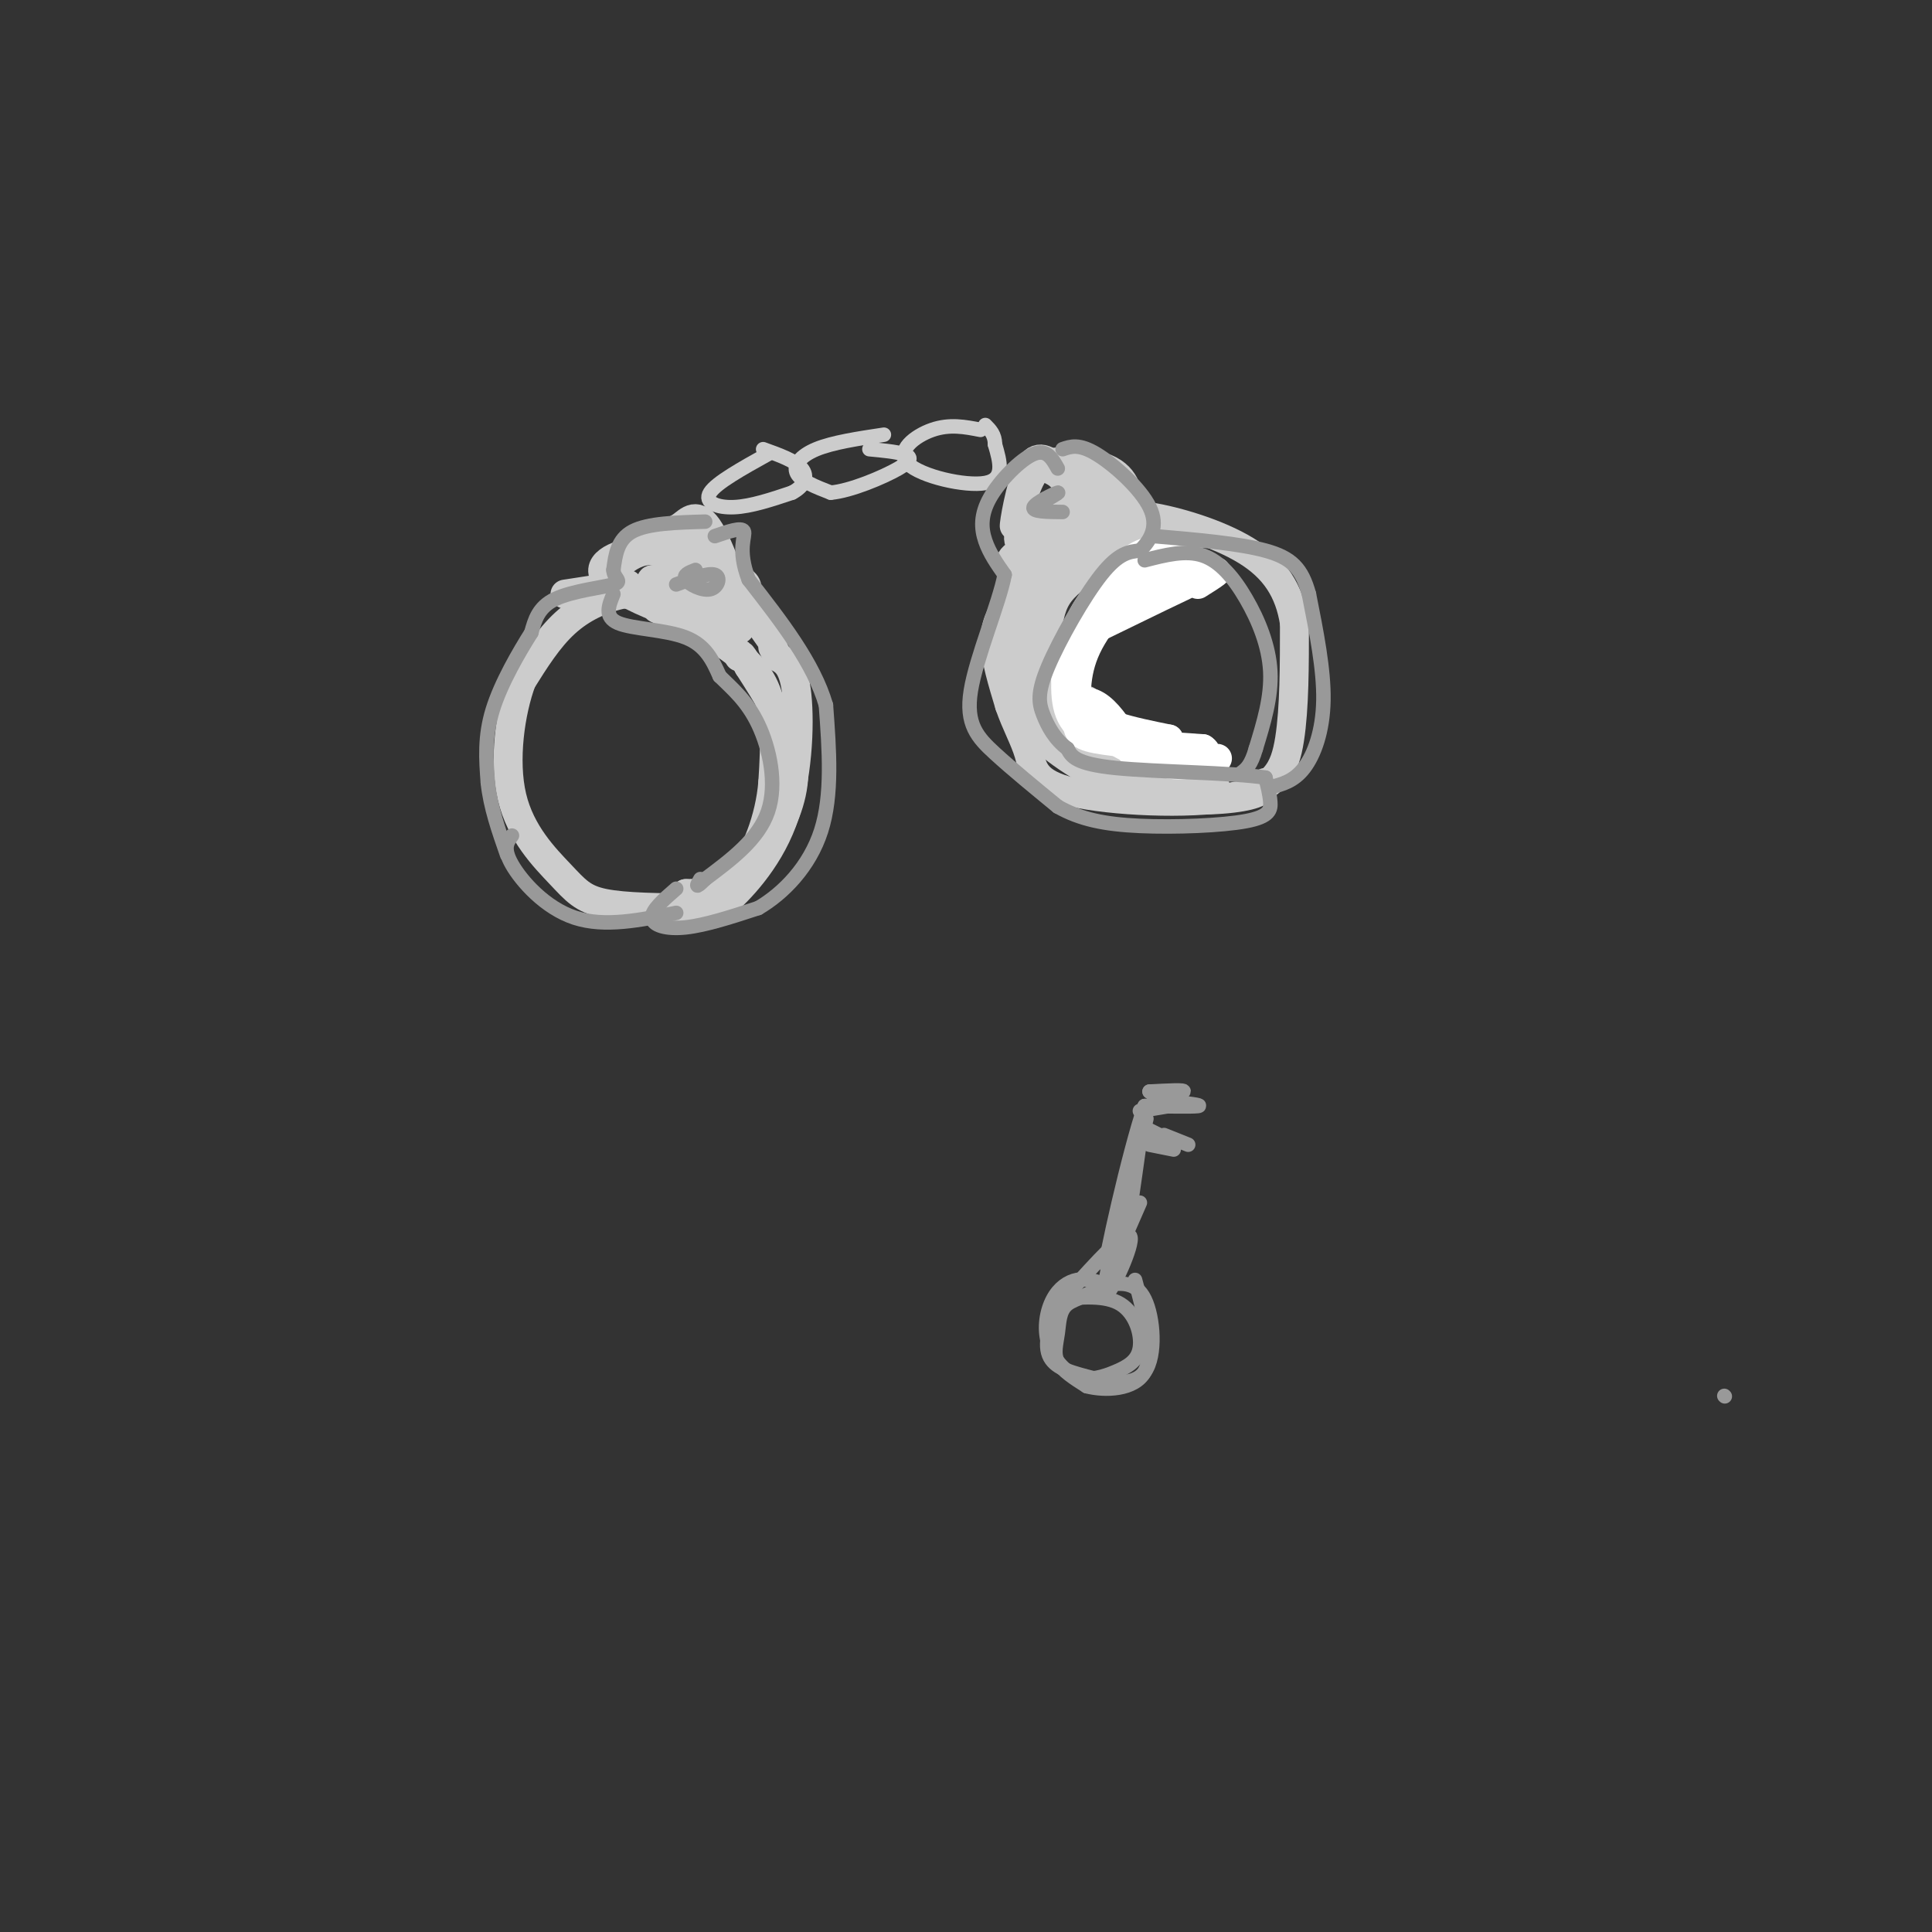 <svg viewBox='0 0 400 400' version='1.1' xmlns='http://www.w3.org/2000/svg' xmlns:xlink='http://www.w3.org/1999/xlink'><rect x="0" y="0" width="400" height="400" fill="#333333" stroke="none"/><g fill='none' stroke='#cccccc' stroke-width='3' stroke-linecap='round' stroke-linejoin='round'><path d='M159,94c-5.356,2.978 -10.711,5.956 -12,8c-1.289,2.044 1.489,3.156 5,3c3.511,-0.156 7.756,-1.578 12,-3'/><path d='M164,102c2.667,-1.400 3.333,-3.400 2,-5c-1.333,-1.600 -4.667,-2.800 -8,-4'/><path d='M183,90c-5.311,0.800 -10.622,1.600 -14,3c-3.378,1.400 -4.822,3.400 -4,5c0.822,1.600 3.911,2.800 7,4'/><path d='M172,102c4.107,-0.345 10.875,-3.208 14,-5c3.125,-1.792 2.607,-2.512 1,-3c-1.607,-0.488 -4.304,-0.744 -7,-1'/><path d='M203,89c-3.196,-0.625 -6.393,-1.250 -10,0c-3.607,1.250 -7.625,4.375 -5,7c2.625,2.625 11.893,4.750 16,4c4.107,-0.750 3.054,-4.375 2,-8'/><path d='M206,92c0.000,-2.000 -1.000,-3.000 -2,-4'/><path d='M144,109c-3.667,0.333 -7.333,0.667 -10,2c-2.667,1.333 -4.333,3.667 -6,6'/></g>
<g fill='none' stroke='#cccccc' stroke-width='6' stroke-linecap='round' stroke-linejoin='round'><path d='M130,121c-6.778,1.044 -13.556,2.089 -13,2c0.556,-0.089 8.444,-1.311 13,-1c4.556,0.311 5.778,2.156 7,4'/><path d='M137,126c-2.024,-0.619 -10.583,-4.167 -12,-7c-1.417,-2.833 4.310,-4.952 9,-5c4.690,-0.048 8.345,1.976 12,4'/><path d='M146,118c-0.222,-0.768 -6.778,-4.689 -12,-4c-5.222,0.689 -9.111,5.989 -7,8c2.111,2.011 10.222,0.734 16,2c5.778,1.266 9.222,5.076 10,6c0.778,0.924 -1.111,-1.038 -3,-3'/><path d='M150,127c-5.155,-2.286 -16.542,-6.500 -15,-7c1.542,-0.500 16.012,2.714 19,2c2.988,-0.714 -5.506,-5.357 -14,-10'/><path d='M140,112c-2.179,-1.965 -0.625,-1.877 1,-3c1.625,-1.123 3.322,-3.456 6,1c2.678,4.456 6.337,15.702 6,17c-0.337,1.298 -4.668,-7.351 -9,-16'/><path d='M144,111c1.167,1.000 8.583,11.500 16,22'/><path d='M147,127c-1.482,-1.583 -2.964,-3.167 -6,-4c-3.036,-0.833 -7.625,-0.917 -12,0c-4.375,0.917 -8.536,2.833 -12,6c-3.464,3.167 -6.232,7.583 -9,12'/><path d='M108,141c-2.368,6.415 -3.789,16.451 -2,24c1.789,7.549 6.789,12.609 10,16c3.211,3.391 4.632,5.112 9,6c4.368,0.888 11.684,0.944 19,1'/><path d='M144,188c3.632,0.569 3.211,1.493 6,-1c2.789,-2.493 8.789,-8.402 12,-17c3.211,-8.598 3.632,-19.885 3,-26c-0.632,-6.115 -2.316,-7.057 -4,-8'/><path d='M161,136c-0.833,-1.667 -0.917,-1.833 -1,-2'/><path d='M219,97c-2.119,-1.696 -4.238,-3.393 -6,0c-1.762,3.393 -3.167,11.875 -3,12c0.167,0.125 1.905,-8.107 4,-11c2.095,-2.893 4.548,-0.446 7,2'/><path d='M221,100c2.225,1.483 4.287,4.191 3,5c-1.287,0.809 -5.923,-0.282 -9,1c-3.077,1.282 -4.593,4.938 -4,6c0.593,1.062 3.297,-0.469 6,-2'/><path d='M217,110c2.095,-1.167 4.333,-3.083 3,-2c-1.333,1.083 -6.238,5.167 -6,6c0.238,0.833 5.619,-1.583 11,-4'/><path d='M225,110c3.310,-0.798 6.083,-0.792 3,0c-3.083,0.792 -12.024,2.369 -16,4c-3.976,1.631 -2.988,3.315 -2,5'/><path d='M210,119c2.836,-1.775 10.925,-8.713 18,-11c7.075,-2.287 13.136,0.077 16,2c2.864,1.923 2.533,3.407 1,3c-1.533,-0.407 -4.266,-2.703 -7,-5'/><path d='M238,108c-4.667,-2.667 -12.833,-6.833 -21,-11'/><path d='M217,97c-0.822,-2.111 7.622,-1.889 12,0c4.378,1.889 4.689,5.444 5,9'/><path d='M230,114c-4.696,-0.940 -9.393,-1.881 -13,0c-3.607,1.881 -6.125,6.583 -8,10c-1.875,3.417 -3.107,5.548 -3,9c0.107,3.452 1.554,8.226 3,13'/><path d='M209,146c1.309,3.838 3.083,6.932 4,10c0.917,3.068 0.978,6.111 9,8c8.022,1.889 24.006,2.624 33,1c8.994,-1.624 10.998,-5.607 12,-12c1.002,-6.393 1.001,-15.197 1,-24'/><path d='M268,129c-1.024,-6.679 -4.083,-11.375 -10,-15c-5.917,-3.625 -14.690,-6.179 -20,-7c-5.310,-0.821 -7.155,0.089 -9,1'/><path d='M229,110c-2.208,0.458 -4.417,0.917 -8,5c-3.583,4.083 -8.542,11.792 -11,17c-2.458,5.208 -2.417,7.917 -1,11c1.417,3.083 4.208,6.542 7,10'/><path d='M216,153c4.417,3.940 11.958,8.792 20,11c8.042,2.208 16.583,1.774 21,1c4.417,-0.774 4.708,-1.887 5,-3'/><path d='M232,113c-4.250,2.821 -8.500,5.643 -11,8c-2.500,2.357 -3.250,4.250 -4,8c-0.750,3.750 -1.500,9.357 0,14c1.500,4.643 5.250,8.321 9,12'/><path d='M226,155c5.667,3.167 15.333,5.083 25,7'/><path d='M251,162c2.618,1.995 -3.337,3.482 -11,2c-7.663,-1.482 -17.033,-5.933 -22,-11c-4.967,-5.067 -5.529,-10.749 -5,-15c0.529,-4.251 2.151,-7.072 3,-6c0.849,1.072 0.924,6.036 1,11'/><path d='M217,143c1.500,2.167 4.750,2.083 8,2'/><path d='M242,109c-8.333,3.667 -16.667,7.333 -14,8c2.667,0.667 16.333,-1.667 18,-2c1.667,-0.333 -8.667,1.333 -19,3'/><path d='M227,118c-3.167,0.500 -1.583,0.250 0,0'/><path d='M136,126c8.500,4.000 17.000,8.000 21,14c4.000,6.000 3.500,14.000 3,22'/><path d='M160,162c-0.600,7.467 -3.600,15.133 -7,19c-3.400,3.867 -7.200,3.933 -11,4'/><path d='M142,185c-0.193,0.922 4.825,1.226 9,-1c4.175,-2.226 7.509,-6.984 10,-12c2.491,-5.016 4.140,-10.290 3,-16c-1.140,-5.710 -5.070,-11.855 -9,-18'/><path d='M155,138c-1.833,-3.333 -1.917,-2.667 -2,-2'/></g>
<g fill='none' stroke='#ffffff' stroke-width='6' stroke-linecap='round' stroke-linejoin='round'><path d='M248,121c2.917,-1.833 5.833,-3.667 2,-2c-3.833,1.667 -14.417,6.833 -25,12'/><path d='M225,131c-5.178,4.889 -5.622,11.111 -2,15c3.622,3.889 11.311,5.444 19,7'/><path d='M242,153c0.774,1.287 -6.793,1.005 -12,0c-5.207,-1.005 -8.056,-2.732 -9,-7c-0.944,-4.268 0.016,-11.077 2,-16c1.984,-4.923 4.992,-7.962 8,-11'/><path d='M231,119c2.750,-3.060 5.625,-5.208 9,-5c3.375,0.208 7.250,2.774 7,4c-0.250,1.226 -4.625,1.113 -9,1'/><path d='M238,119c-4.222,2.777 -10.276,9.219 -13,15c-2.724,5.781 -2.118,10.903 -2,14c0.118,3.097 -0.252,4.171 4,5c4.252,0.829 13.126,1.415 22,2'/><path d='M249,155c2.574,1.541 -1.990,4.392 -8,3c-6.010,-1.392 -13.464,-7.029 -16,-10c-2.536,-2.971 -0.153,-3.278 2,-2c2.153,1.278 4.077,4.139 6,7'/><path d='M233,153c1.065,2.011 0.729,3.539 5,4c4.271,0.461 13.150,-0.145 14,0c0.850,0.145 -6.329,1.041 -12,0c-5.671,-1.041 -9.836,-4.021 -14,-7'/></g>
<g fill='none' stroke='#999999' stroke-width='3' stroke-linecap='round' stroke-linejoin='round'><path d='M146,108c-5.917,0.167 -11.833,0.333 -15,2c-3.167,1.667 -3.583,4.833 -4,8'/><path d='M127,118c0.036,1.821 2.125,2.375 0,3c-2.125,0.625 -8.464,1.321 -12,3c-3.536,1.679 -4.268,4.339 -5,7'/><path d='M110,131c-2.511,3.978 -6.289,10.422 -8,16c-1.711,5.578 -1.356,10.289 -1,15'/><path d='M101,162c0.500,5.000 2.250,10.000 4,15'/><path d='M106,173c-0.978,1.289 -1.956,2.578 0,6c1.956,3.422 6.844,8.978 13,11c6.156,2.022 13.578,0.511 21,-1'/><path d='M140,184c-2.556,2.222 -5.111,4.444 -5,6c0.111,1.556 2.889,2.444 7,2c4.111,-0.444 9.556,-2.222 15,-4'/><path d='M157,188c5.178,-3.022 10.622,-8.578 13,-16c2.378,-7.422 1.689,-16.711 1,-26'/><path d='M171,146c-2.500,-8.667 -9.250,-17.333 -16,-26'/><path d='M155,120c-2.444,-6.311 -0.556,-9.089 -1,-10c-0.444,-0.911 -3.222,0.044 -6,1'/><path d='M127,123c-0.978,2.378 -1.956,4.756 1,6c2.956,1.244 9.844,1.356 14,3c4.156,1.644 5.578,4.822 7,8'/><path d='M149,140c2.619,2.595 5.667,5.083 8,10c2.333,4.917 3.952,12.262 2,18c-1.952,5.738 -7.476,9.869 -13,14'/><path d='M146,182c-2.333,2.333 -1.667,1.167 -1,0'/><path d='M219,97c-1.149,-2.060 -2.298,-4.119 -5,-3c-2.702,1.119 -6.958,5.417 -9,9c-2.042,3.583 -1.869,6.452 -1,9c0.869,2.548 2.435,4.774 4,7'/><path d='M208,119c-1.107,5.869 -5.875,17.042 -7,24c-1.125,6.958 1.393,9.702 5,13c3.607,3.298 8.304,7.149 13,11'/><path d='M219,167c4.611,2.620 9.638,3.671 17,4c7.362,0.329 17.059,-0.065 22,-1c4.941,-0.935 5.126,-2.410 5,-4c-0.126,-1.590 -0.563,-3.295 -1,-5'/><path d='M262,161c-6.600,-1.044 -22.600,-1.156 -31,-2c-8.400,-0.844 -9.200,-2.422 -10,-4'/><path d='M221,155c-2.590,-1.885 -4.065,-4.598 -5,-7c-0.935,-2.402 -1.329,-4.493 1,-10c2.329,-5.507 7.380,-14.431 11,-19c3.620,-4.569 5.810,-4.785 8,-5'/><path d='M236,114c2.262,-2.167 3.917,-5.083 2,-9c-1.917,-3.917 -7.405,-8.833 -11,-11c-3.595,-2.167 -5.298,-1.583 -7,-1'/><path d='M237,116c4.220,-1.089 8.440,-2.179 12,-1c3.560,1.179 6.458,4.625 9,9c2.542,4.375 4.726,9.679 5,15c0.274,5.321 -1.363,10.661 -3,16'/><path d='M260,155c-1.000,3.500 -2.000,4.250 -3,5'/><path d='M263,163c2.444,-0.622 4.889,-1.244 7,-4c2.111,-2.756 3.889,-7.644 4,-14c0.111,-6.356 -1.444,-14.178 -3,-22'/><path d='M271,123c-1.444,-5.289 -3.556,-7.511 -9,-9c-5.444,-1.489 -14.222,-2.244 -23,-3'/><path d='M357,289c0.000,0.000 0.100,0.100 0.1,0.1'/><path d='M237,229c-1.417,10.167 -2.833,20.333 -3,21c-0.167,0.667 0.917,-8.167 2,-17'/><path d='M236,230c0.000,0.000 6.000,-1.000 6,-1'/><path d='M242,229c-0.190,-0.262 -3.667,-0.417 -3,-1c0.667,-0.583 5.476,-1.595 6,-2c0.524,-0.405 -3.238,-0.202 -7,0'/><path d='M238,226c0.289,0.400 4.511,1.400 5,2c0.489,0.600 -2.756,0.800 -6,1'/><path d='M237,229c-3.274,9.571 -8.458,33.000 -8,33c0.458,0.000 6.560,-23.429 8,-29c1.440,-5.571 -1.780,6.714 -5,19'/><path d='M232,252c-1.905,7.417 -4.167,16.458 -3,16c1.167,-0.458 5.762,-10.417 5,-12c-0.762,-1.583 -6.881,5.208 -13,12'/><path d='M221,268c-3.215,4.316 -4.751,9.107 -4,12c0.751,2.893 3.789,3.889 8,5c4.211,1.111 9.595,2.338 12,-1c2.405,-3.338 1.830,-11.239 0,-15c-1.830,-3.761 -4.915,-3.380 -8,-3'/><path d='M229,266c-2.328,-0.818 -4.148,-1.362 -6,-1c-1.852,0.362 -3.738,1.632 -5,4c-1.262,2.368 -1.902,5.835 -1,9c0.902,3.165 3.347,6.028 6,7c2.653,0.972 5.515,0.054 8,-1c2.485,-1.054 4.592,-2.245 5,-5c0.408,-2.755 -0.883,-7.073 -4,-9c-3.117,-1.927 -8.058,-1.464 -13,-1'/><path d='M238,237c0.000,0.000 5.000,1.000 5,1'/><path d='M242,228c3.622,0.422 7.244,0.844 6,1c-1.244,0.156 -7.356,0.044 -9,0c-1.644,-0.044 1.178,-0.022 4,0'/><path d='M238,234c0.000,0.000 2.000,1.000 2,1'/><path d='M241,235c0.000,0.000 5.000,2.000 5,2'/><path d='M236,249c0.000,0.000 -7.000,16.000 -7,16'/><path d='M229,265c-2.793,3.324 -6.274,3.633 -8,5c-1.726,1.367 -1.695,3.791 -2,6c-0.305,2.209 -0.944,4.203 0,6c0.944,1.797 3.472,3.399 6,5'/><path d='M225,287c3.689,0.956 9.911,0.844 12,-3c2.089,-3.844 0.044,-11.422 -2,-19'/><path d='M214,105c2.800,-1.578 5.600,-3.156 5,-3c-0.600,0.156 -4.600,2.044 -5,3c-0.400,0.956 2.800,0.978 6,1'/><path d='M144,118c-1.333,0.518 -2.667,1.036 -2,2c0.667,0.964 3.333,2.375 5,2c1.667,-0.375 2.333,-2.536 1,-3c-1.333,-0.464 -4.667,0.768 -8,2'/></g>
</svg>